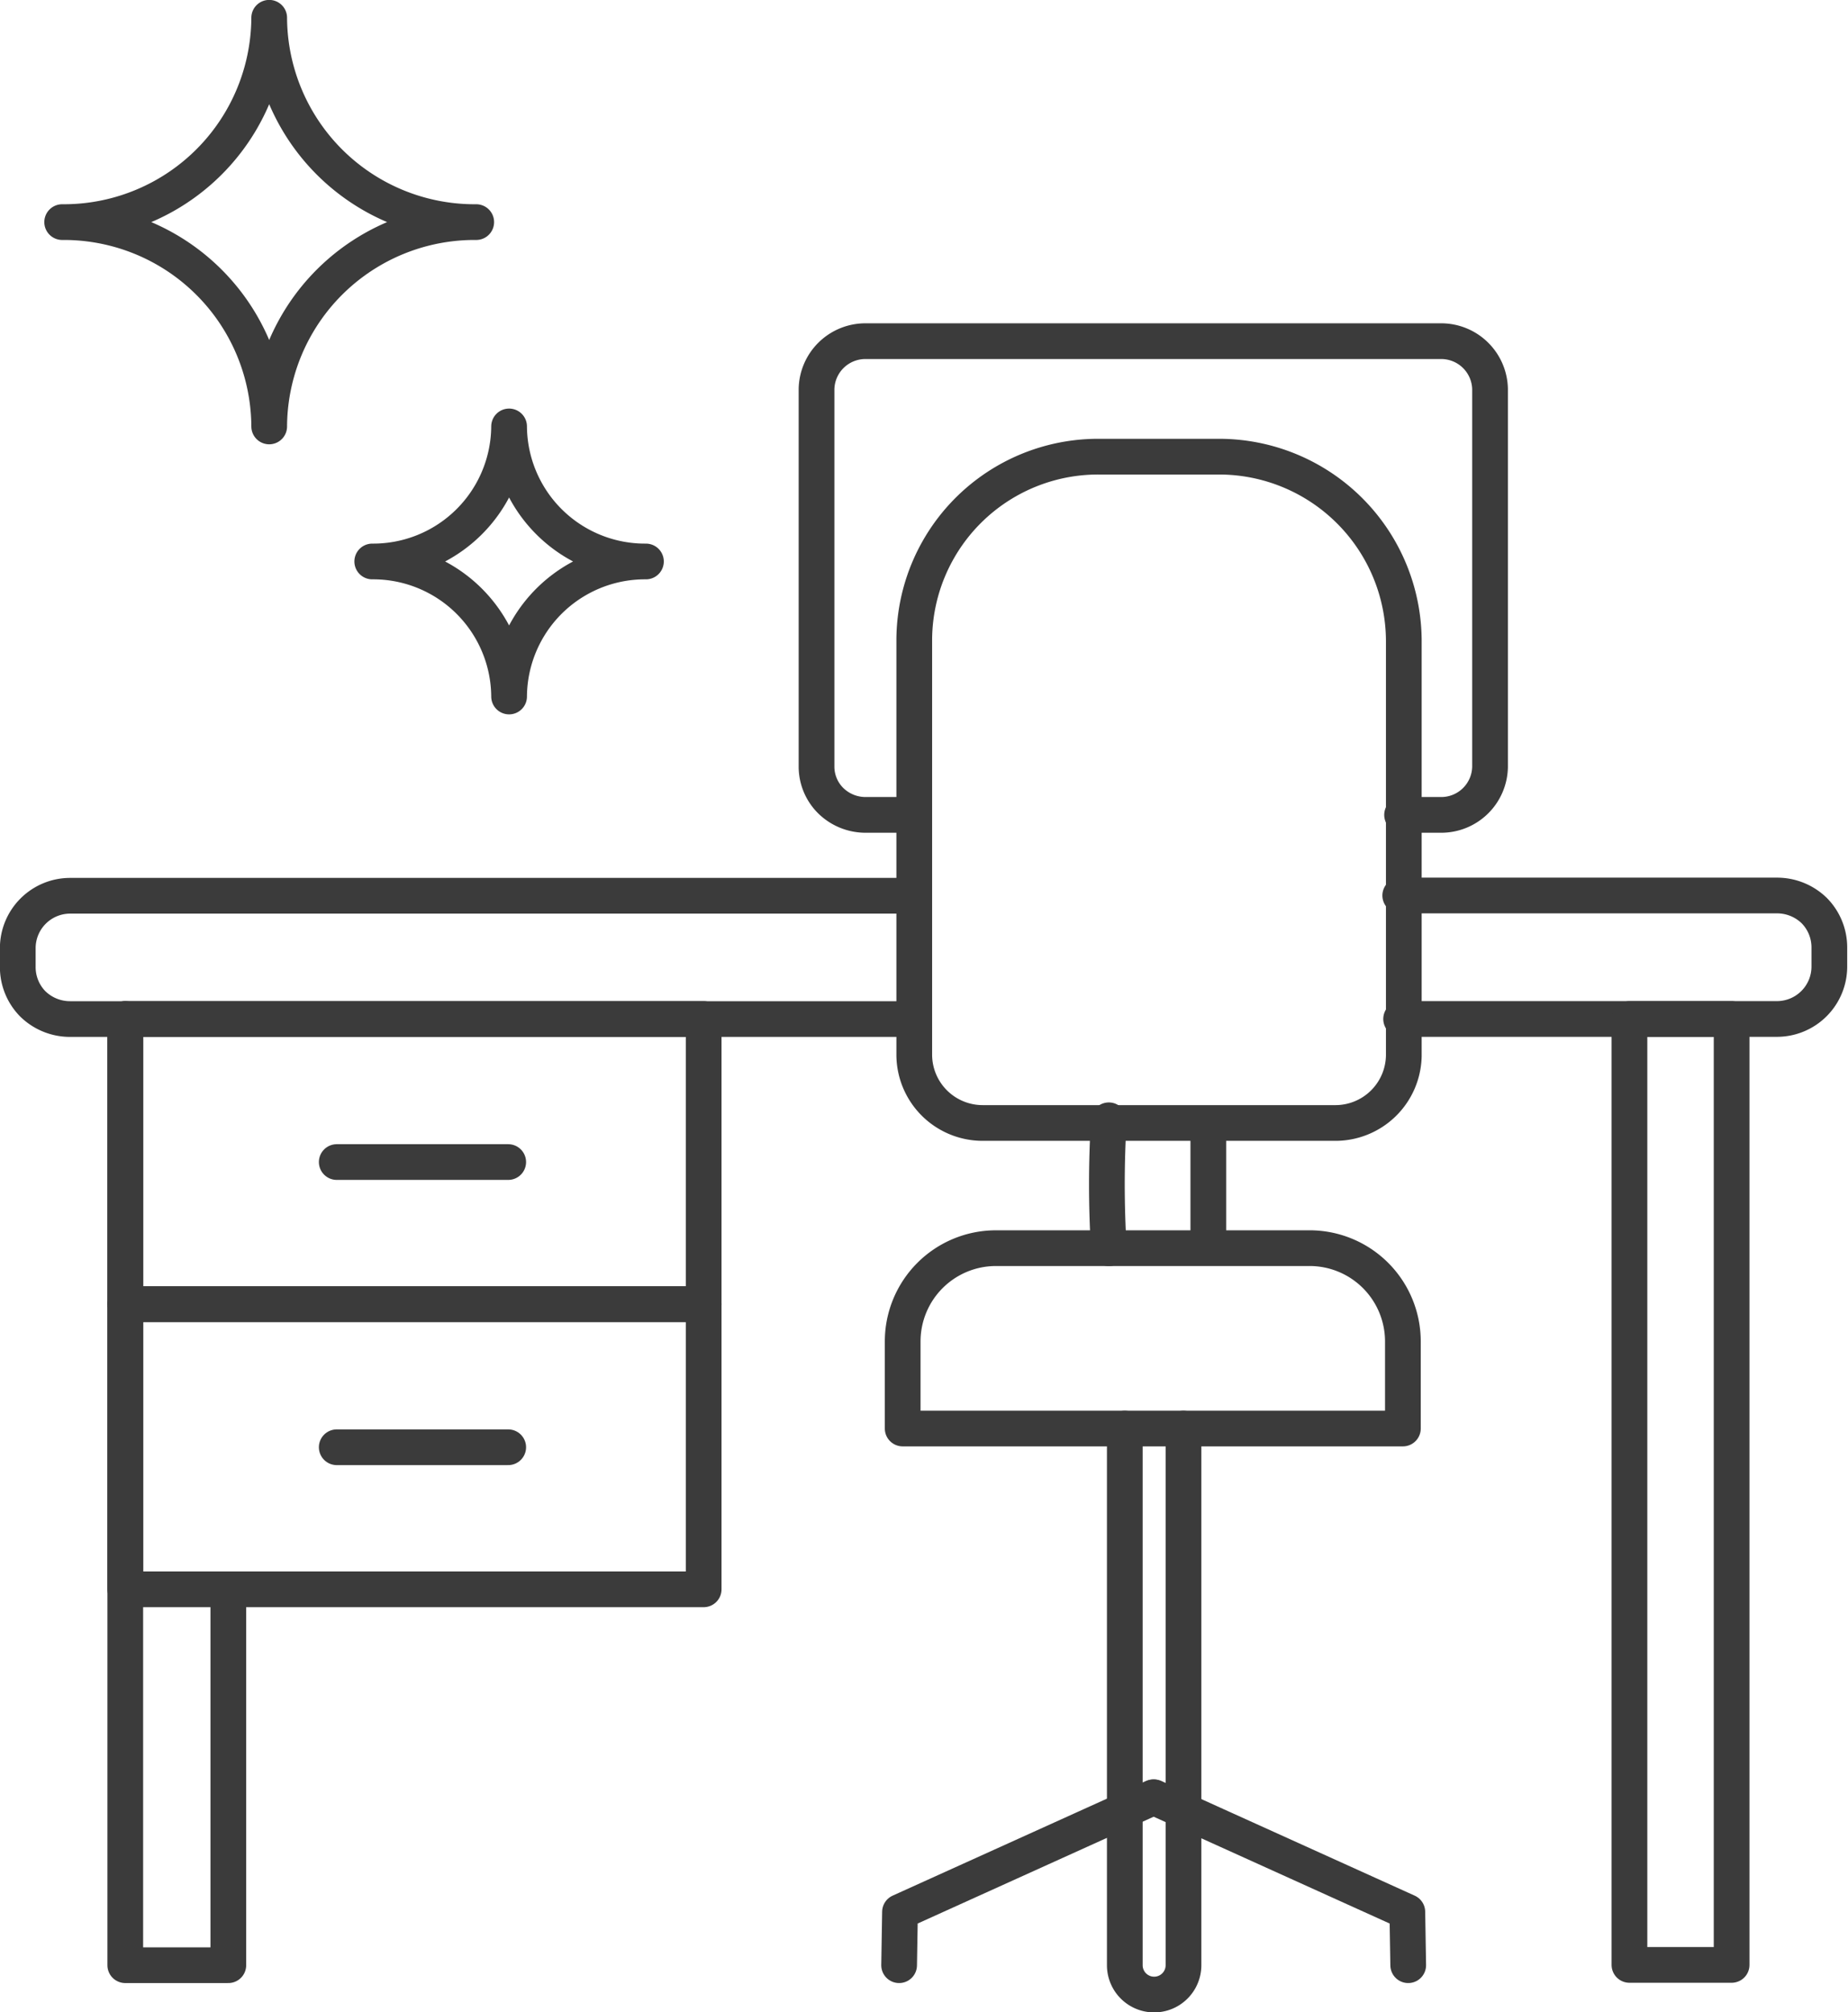 <svg xmlns="http://www.w3.org/2000/svg" xmlns:xlink="http://www.w3.org/1999/xlink" width="44.079" height="48" viewBox="0 0 44.079 48">
  <defs>
    <clipPath id="clip-path">
      <rect id="Rectangle_653" data-name="Rectangle 653" width="44.079" height="48" fill="none"/>
    </clipPath>
  </defs>
  <g id="quick-dry-Icon" transform="translate(22.04 24)">
    <g id="Group_262" data-name="Group 262" transform="translate(-22.04 -24)" clip-path="url(#clip-path)">
      <path id="Path_756" data-name="Path 756" d="M23.319,103.746H3.25a1.271,1.271,0,0,1-.89-.36A1.25,1.25,0,0,1,2,102.5v-.445a1.25,1.25,0,0,1,1.25-1.25H23.3" transform="translate(-1.576 -79.438)" fill="none" stroke="#3b3b3b" stroke-linecap="round" stroke-linejoin="round" stroke-width="0.852"/>
      <path id="Path_757" data-name="Path 757" d="M157.6,100.8h8.985a1.271,1.271,0,0,1,.89.36,1.251,1.251,0,0,1,.36.89v.445a1.25,1.25,0,0,1-1.25,1.25h-8.964" transform="translate(-124.201 -79.439)" fill="none" stroke="#3b3b3b" stroke-linecap="round" stroke-linejoin="round" stroke-width="0.852"/>
      <path id="Path_758" data-name="Path 758" d="M14.1,114.7v22.57h2.458v-8.964" transform="translate(-11.112 -90.393)" fill="none" stroke="#3b3b3b" stroke-linecap="round" stroke-linejoin="round" stroke-width="0.852"/>
      <rect id="Rectangle_650" data-name="Rectangle 650" width="13.796" height="6.801" transform="translate(2.988 24.307)" fill="none" stroke="#3b3b3b" stroke-linecap="round" stroke-linejoin="round" stroke-width="0.852"/>
      <rect id="Rectangle_651" data-name="Rectangle 651" width="13.796" height="6.801" transform="translate(2.988 31.11)" fill="none" stroke="#3b3b3b" stroke-linecap="round" stroke-linejoin="round" stroke-width="0.852"/>
      <line id="Line_91" data-name="Line 91" x2="4.09" transform="translate(8.032 27.719)" fill="none" stroke="#3b3b3b" stroke-linecap="round" stroke-linejoin="round" stroke-width="0.852"/>
      <line id="Line_92" data-name="Line 92" x2="4.09" transform="translate(8.032 34.522)" fill="none" stroke="#3b3b3b" stroke-linecap="round" stroke-linejoin="round" stroke-width="0.852"/>
      <path id="Path_759" data-name="Path 759" d="M94.21,49.7H93.066a1.187,1.187,0,0,1-.826-.339,1.145,1.145,0,0,1-.339-.805V39.544A1.166,1.166,0,0,1,93.066,38.4H106.8a1.166,1.166,0,0,1,1.166,1.145v9.006A1.165,1.165,0,0,1,106.8,49.7h-.932" transform="translate(-72.425 -30.262)" fill="none" stroke="#3b3b3b" stroke-linecap="round" stroke-linejoin="round" stroke-width="0.852"/>
      <path id="Path_760" data-name="Path 760" d="M124.625,129.152a25.207,25.207,0,0,1,0-3.052" transform="translate(-98.177 -99.377)" fill="none" stroke="#3b3b3b" stroke-linecap="round" stroke-linejoin="round" stroke-width="0.852"/>
      <path id="Path_761" data-name="Path 761" d="M136,126.6v2.9" transform="translate(-107.179 -99.771)" fill="none" stroke="#3b3b3b" stroke-linecap="round" stroke-linejoin="round" stroke-width="0.852"/>
      <path id="Path_762" data-name="Path 762" d="M129.9,202.3l6.04,2.734.021,1.271" transform="translate(-102.372 -159.428)" fill="none" stroke="#3b3b3b" stroke-linecap="round" stroke-linejoin="round" stroke-width="0.852"/>
      <path id="Path_763" data-name="Path 763" d="M107.261,202.3l-6.04,2.734-.021,1.271" transform="translate(-79.754 -159.428)" fill="none" stroke="#3b3b3b" stroke-linecap="round" stroke-linejoin="round" stroke-width="0.852"/>
      <path id="Path_764" data-name="Path 764" d="M128,160.8v12.8a.7.7,0,1,1-1.4,0V160.8" transform="translate(-99.771 -126.723)" fill="none" stroke="#3b3b3b" stroke-linecap="round" stroke-linejoin="round" stroke-width="0.852"/>
      <path id="Path_765" data-name="Path 765" d="M112.924,67.294h-8.392a1.632,1.632,0,0,1-1.632-1.632V55.787a4.387,4.387,0,0,1,4.408-4.387h2.861a4.408,4.408,0,0,1,4.408,4.387v9.9A1.632,1.632,0,0,1,112.924,67.294Z" transform="translate(-81.093 -40.507)" fill="none" stroke="#3b3b3b" stroke-linecap="round" stroke-linejoin="round" stroke-width="0.852"/>
      <path id="Path_766" data-name="Path 766" d="M113.531,144.8H101.6v-2.077a2.225,2.225,0,0,1,2.225-2.225h7.46a2.225,2.225,0,0,1,2.246,2.225Z" transform="translate(-80.069 -110.725)" fill="none" stroke="#3b3b3b" stroke-linecap="round" stroke-linejoin="round" stroke-width="0.852"/>
      <rect id="Rectangle_652" data-name="Rectangle 652" width="2.437" height="22.563" transform="translate(38.866 24.307)" fill="none" stroke="#3b3b3b" stroke-linecap="round" stroke-linejoin="round" stroke-width="0.852"/>
      <path id="Path_767" data-name="Path 767" d="M11.938,11.748A4.9,4.9,0,0,0,7,6.874,4.9,4.9,0,0,0,11.938,2a4.9,4.9,0,0,0,4.938,4.874,4.9,4.9,0,0,0-4.938,4.874Z" transform="translate(-5.517 -1.576)" fill="none" stroke="#3b3b3b" stroke-linecap="round" stroke-linejoin="round" stroke-width="0.852"/>
      <path id="Path_768" data-name="Path 768" d="M45.164,54.442A3.242,3.242,0,0,0,41.9,51.221,3.242,3.242,0,0,0,45.164,48a3.242,3.242,0,0,0,3.264,3.221A3.242,3.242,0,0,0,45.164,54.442Z" transform="translate(-33.021 -37.828)" fill="none" stroke="#3b3b3b" stroke-linecap="round" stroke-linejoin="round" stroke-width="0.852"/>
    </g>
  </g>
</svg>
